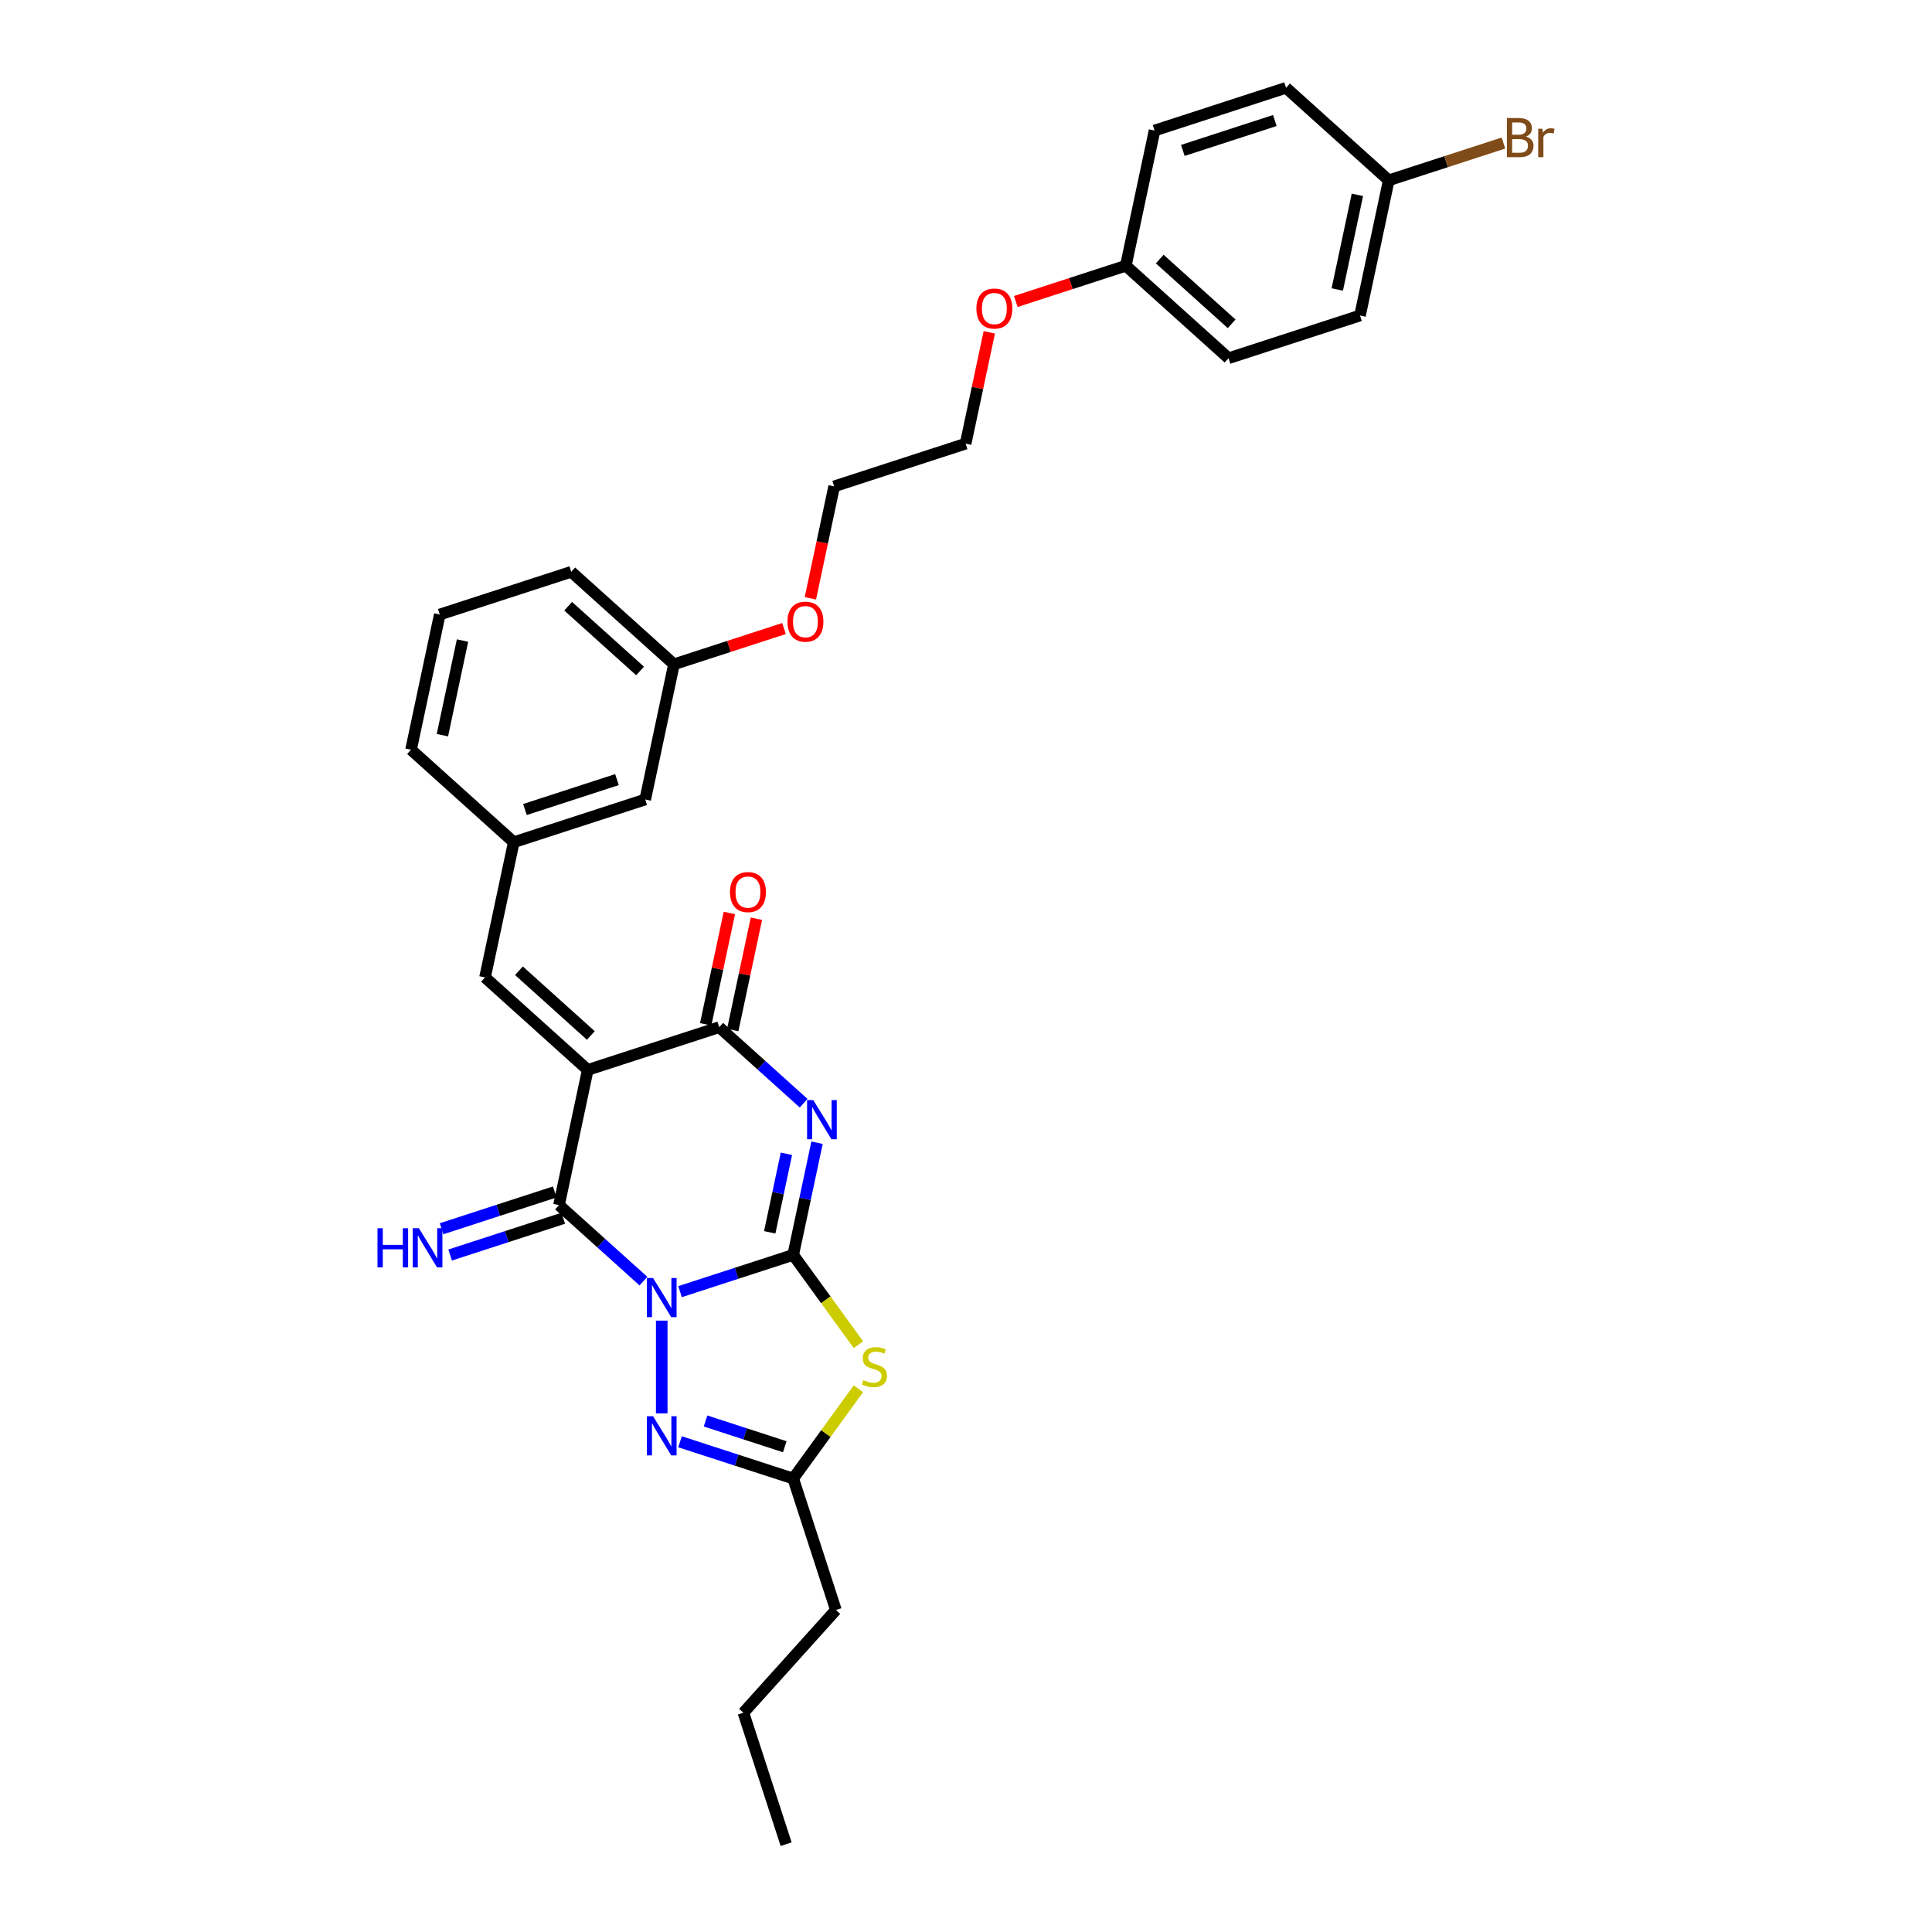<?xml version='1.0' encoding='iso-8859-1'?>
<svg version='1.1' baseProfile='full'
              xmlns='http://www.w3.org/2000/svg'
                      xmlns:rdkit='http://www.rdkit.org/xml'
                      xmlns:xlink='http://www.w3.org/1999/xlink'
                  xml:space='preserve'
width='1000px' height='1000px' viewBox='0 0 1000 1000'>
<!-- END OF HEADER -->
<rect style='opacity:1.0;fill:#FFFFFF;stroke:none' width='1000' height='1000' x='0' y='0'> </rect>
<path class='bond-0' d='M 351.985,668.558 L 381.27,659.042' style='fill:none;fill-rule:evenodd;stroke:#0000FF;stroke-width:6px;stroke-linecap:butt;stroke-linejoin:miter;stroke-opacity:1' />
<path class='bond-0' d='M 381.27,659.042 L 410.556,649.527' style='fill:none;fill-rule:evenodd;stroke:#000000;stroke-width:6px;stroke-linecap:butt;stroke-linejoin:miter;stroke-opacity:1' />
<path class='bond-3' d='M 333.04,663.106 L 311.192,643.434' style='fill:none;fill-rule:evenodd;stroke:#0000FF;stroke-width:6px;stroke-linecap:butt;stroke-linejoin:miter;stroke-opacity:1' />
<path class='bond-3' d='M 311.192,643.434 L 289.344,623.762' style='fill:none;fill-rule:evenodd;stroke:#000000;stroke-width:6px;stroke-linecap:butt;stroke-linejoin:miter;stroke-opacity:1' />
<path class='bond-6' d='M 342.512,683.555 L 342.512,731.559' style='fill:none;fill-rule:evenodd;stroke:#0000FF;stroke-width:6px;stroke-linecap:butt;stroke-linejoin:miter;stroke-opacity:1' />
<path class='bond-1' d='M 410.556,649.527 L 416.727,620.496' style='fill:none;fill-rule:evenodd;stroke:#000000;stroke-width:6px;stroke-linecap:butt;stroke-linejoin:miter;stroke-opacity:1' />
<path class='bond-1' d='M 416.727,620.496 L 422.897,591.465' style='fill:none;fill-rule:evenodd;stroke:#0000FF;stroke-width:6px;stroke-linecap:butt;stroke-linejoin:miter;stroke-opacity:1' />
<path class='bond-1' d='M 398.411,637.843 L 402.73,617.521' style='fill:none;fill-rule:evenodd;stroke:#000000;stroke-width:6px;stroke-linecap:butt;stroke-linejoin:miter;stroke-opacity:1' />
<path class='bond-1' d='M 402.73,617.521 L 407.05,597.199' style='fill:none;fill-rule:evenodd;stroke:#0000FF;stroke-width:6px;stroke-linecap:butt;stroke-linejoin:miter;stroke-opacity:1' />
<path class='bond-5' d='M 410.556,649.527 L 427.44,672.766' style='fill:none;fill-rule:evenodd;stroke:#000000;stroke-width:6px;stroke-linecap:butt;stroke-linejoin:miter;stroke-opacity:1' />
<path class='bond-5' d='M 427.44,672.766 L 444.324,696.005' style='fill:none;fill-rule:evenodd;stroke:#CCCC00;stroke-width:6px;stroke-linecap:butt;stroke-linejoin:miter;stroke-opacity:1' />
<path class='bond-32' d='M 415.958,571.016 L 394.11,551.344' style='fill:none;fill-rule:evenodd;stroke:#0000FF;stroke-width:6px;stroke-linecap:butt;stroke-linejoin:miter;stroke-opacity:1' />
<path class='bond-32' d='M 394.11,551.344 L 372.262,531.672' style='fill:none;fill-rule:evenodd;stroke:#000000;stroke-width:6px;stroke-linecap:butt;stroke-linejoin:miter;stroke-opacity:1' />
<path class='bond-2' d='M 304.219,553.781 L 289.344,623.762' style='fill:none;fill-rule:evenodd;stroke:#000000;stroke-width:6px;stroke-linecap:butt;stroke-linejoin:miter;stroke-opacity:1' />
<path class='bond-4' d='M 304.219,553.781 L 372.262,531.672' style='fill:none;fill-rule:evenodd;stroke:#000000;stroke-width:6px;stroke-linecap:butt;stroke-linejoin:miter;stroke-opacity:1' />
<path class='bond-8' d='M 304.219,553.781 L 251.05,505.907' style='fill:none;fill-rule:evenodd;stroke:#000000;stroke-width:6px;stroke-linecap:butt;stroke-linejoin:miter;stroke-opacity:1' />
<path class='bond-8' d='M 305.818,535.966 L 268.6,502.455' style='fill:none;fill-rule:evenodd;stroke:#000000;stroke-width:6px;stroke-linecap:butt;stroke-linejoin:miter;stroke-opacity:1' />
<path class='bond-9' d='M 287.133,616.958 L 257.847,626.474' style='fill:none;fill-rule:evenodd;stroke:#000000;stroke-width:6px;stroke-linecap:butt;stroke-linejoin:miter;stroke-opacity:1' />
<path class='bond-9' d='M 257.847,626.474 L 228.562,635.989' style='fill:none;fill-rule:evenodd;stroke:#0000FF;stroke-width:6px;stroke-linecap:butt;stroke-linejoin:miter;stroke-opacity:1' />
<path class='bond-9' d='M 291.555,630.567 L 262.269,640.082' style='fill:none;fill-rule:evenodd;stroke:#000000;stroke-width:6px;stroke-linecap:butt;stroke-linejoin:miter;stroke-opacity:1' />
<path class='bond-9' d='M 262.269,640.082 L 232.984,649.598' style='fill:none;fill-rule:evenodd;stroke:#0000FF;stroke-width:6px;stroke-linecap:butt;stroke-linejoin:miter;stroke-opacity:1' />
<path class='bond-10' d='M 379.261,533.159 L 385.386,504.343' style='fill:none;fill-rule:evenodd;stroke:#000000;stroke-width:6px;stroke-linecap:butt;stroke-linejoin:miter;stroke-opacity:1' />
<path class='bond-10' d='M 385.386,504.343 L 391.511,475.526' style='fill:none;fill-rule:evenodd;stroke:#FF0000;stroke-width:6px;stroke-linecap:butt;stroke-linejoin:miter;stroke-opacity:1' />
<path class='bond-10' d='M 365.264,530.184 L 371.389,501.368' style='fill:none;fill-rule:evenodd;stroke:#000000;stroke-width:6px;stroke-linecap:butt;stroke-linejoin:miter;stroke-opacity:1' />
<path class='bond-10' d='M 371.389,501.368 L 377.515,472.551' style='fill:none;fill-rule:evenodd;stroke:#FF0000;stroke-width:6px;stroke-linecap:butt;stroke-linejoin:miter;stroke-opacity:1' />
<path class='bond-31' d='M 444.324,718.812 L 427.44,742.051' style='fill:none;fill-rule:evenodd;stroke:#CCCC00;stroke-width:6px;stroke-linecap:butt;stroke-linejoin:miter;stroke-opacity:1' />
<path class='bond-31' d='M 427.44,742.051 L 410.556,765.29' style='fill:none;fill-rule:evenodd;stroke:#000000;stroke-width:6px;stroke-linecap:butt;stroke-linejoin:miter;stroke-opacity:1' />
<path class='bond-7' d='M 351.985,746.259 L 381.27,755.774' style='fill:none;fill-rule:evenodd;stroke:#0000FF;stroke-width:6px;stroke-linecap:butt;stroke-linejoin:miter;stroke-opacity:1' />
<path class='bond-7' d='M 381.27,755.774 L 410.556,765.29' style='fill:none;fill-rule:evenodd;stroke:#000000;stroke-width:6px;stroke-linecap:butt;stroke-linejoin:miter;stroke-opacity:1' />
<path class='bond-7' d='M 365.192,735.505 L 385.692,742.166' style='fill:none;fill-rule:evenodd;stroke:#0000FF;stroke-width:6px;stroke-linecap:butt;stroke-linejoin:miter;stroke-opacity:1' />
<path class='bond-7' d='M 385.692,742.166 L 406.192,748.826' style='fill:none;fill-rule:evenodd;stroke:#000000;stroke-width:6px;stroke-linecap:butt;stroke-linejoin:miter;stroke-opacity:1' />
<path class='bond-21' d='M 410.556,765.29 L 432.665,833.333' style='fill:none;fill-rule:evenodd;stroke:#000000;stroke-width:6px;stroke-linecap:butt;stroke-linejoin:miter;stroke-opacity:1' />
<path class='bond-11' d='M 251.05,505.907 L 265.925,435.926' style='fill:none;fill-rule:evenodd;stroke:#000000;stroke-width:6px;stroke-linecap:butt;stroke-linejoin:miter;stroke-opacity:1' />
<path class='bond-12' d='M 265.925,435.926 L 333.969,413.817' style='fill:none;fill-rule:evenodd;stroke:#000000;stroke-width:6px;stroke-linecap:butt;stroke-linejoin:miter;stroke-opacity:1' />
<path class='bond-12' d='M 271.71,419.001 L 319.341,403.524' style='fill:none;fill-rule:evenodd;stroke:#000000;stroke-width:6px;stroke-linecap:butt;stroke-linejoin:miter;stroke-opacity:1' />
<path class='bond-25' d='M 265.925,435.926 L 212.757,388.052' style='fill:none;fill-rule:evenodd;stroke:#000000;stroke-width:6px;stroke-linecap:butt;stroke-linejoin:miter;stroke-opacity:1' />
<path class='bond-15' d='M 333.969,413.817 L 348.844,343.835' style='fill:none;fill-rule:evenodd;stroke:#000000;stroke-width:6px;stroke-linecap:butt;stroke-linejoin:miter;stroke-opacity:1' />
<path class='bond-13' d='M 718.812,93.328 L 703.937,163.31' style='fill:none;fill-rule:evenodd;stroke:#000000;stroke-width:6px;stroke-linecap:butt;stroke-linejoin:miter;stroke-opacity:1' />
<path class='bond-13' d='M 702.585,100.85 L 692.172,149.837' style='fill:none;fill-rule:evenodd;stroke:#000000;stroke-width:6px;stroke-linecap:butt;stroke-linejoin:miter;stroke-opacity:1' />
<path class='bond-16' d='M 718.812,93.328 L 748.499,83.682' style='fill:none;fill-rule:evenodd;stroke:#000000;stroke-width:6px;stroke-linecap:butt;stroke-linejoin:miter;stroke-opacity:1' />
<path class='bond-16' d='M 748.499,83.682 L 778.185,74.037' style='fill:none;fill-rule:evenodd;stroke:#7F4C19;stroke-width:6px;stroke-linecap:butt;stroke-linejoin:miter;stroke-opacity:1' />
<path class='bond-34' d='M 718.812,93.328 L 665.644,45.455' style='fill:none;fill-rule:evenodd;stroke:#000000;stroke-width:6px;stroke-linecap:butt;stroke-linejoin:miter;stroke-opacity:1' />
<path class='bond-14' d='M 582.725,137.545 L 554.248,146.798' style='fill:none;fill-rule:evenodd;stroke:#000000;stroke-width:6px;stroke-linecap:butt;stroke-linejoin:miter;stroke-opacity:1' />
<path class='bond-14' d='M 554.248,146.798 L 525.771,156.051' style='fill:none;fill-rule:evenodd;stroke:#FF0000;stroke-width:6px;stroke-linecap:butt;stroke-linejoin:miter;stroke-opacity:1' />
<path class='bond-19' d='M 582.725,137.545 L 597.6,67.563' style='fill:none;fill-rule:evenodd;stroke:#000000;stroke-width:6px;stroke-linecap:butt;stroke-linejoin:miter;stroke-opacity:1' />
<path class='bond-20' d='M 582.725,137.545 L 635.894,185.418' style='fill:none;fill-rule:evenodd;stroke:#000000;stroke-width:6px;stroke-linecap:butt;stroke-linejoin:miter;stroke-opacity:1' />
<path class='bond-20' d='M 600.275,134.092 L 637.493,167.604' style='fill:none;fill-rule:evenodd;stroke:#000000;stroke-width:6px;stroke-linecap:butt;stroke-linejoin:miter;stroke-opacity:1' />
<path class='bond-23' d='M 348.844,343.835 L 377.321,334.582' style='fill:none;fill-rule:evenodd;stroke:#000000;stroke-width:6px;stroke-linecap:butt;stroke-linejoin:miter;stroke-opacity:1' />
<path class='bond-23' d='M 377.321,334.582 L 405.798,325.33' style='fill:none;fill-rule:evenodd;stroke:#FF0000;stroke-width:6px;stroke-linecap:butt;stroke-linejoin:miter;stroke-opacity:1' />
<path class='bond-33' d='M 348.844,343.835 L 295.676,295.962' style='fill:none;fill-rule:evenodd;stroke:#000000;stroke-width:6px;stroke-linecap:butt;stroke-linejoin:miter;stroke-opacity:1' />
<path class='bond-33' d='M 331.294,347.288 L 294.076,313.777' style='fill:none;fill-rule:evenodd;stroke:#000000;stroke-width:6px;stroke-linecap:butt;stroke-linejoin:miter;stroke-opacity:1' />
<path class='bond-17' d='M 665.644,45.455 L 597.6,67.563' style='fill:none;fill-rule:evenodd;stroke:#000000;stroke-width:6px;stroke-linecap:butt;stroke-linejoin:miter;stroke-opacity:1' />
<path class='bond-17' d='M 659.859,62.38 L 612.229,77.856' style='fill:none;fill-rule:evenodd;stroke:#000000;stroke-width:6px;stroke-linecap:butt;stroke-linejoin:miter;stroke-opacity:1' />
<path class='bond-18' d='M 703.937,163.31 L 635.894,185.418' style='fill:none;fill-rule:evenodd;stroke:#000000;stroke-width:6px;stroke-linecap:butt;stroke-linejoin:miter;stroke-opacity:1' />
<path class='bond-29' d='M 432.665,833.333 L 384.791,886.502' style='fill:none;fill-rule:evenodd;stroke:#000000;stroke-width:6px;stroke-linecap:butt;stroke-linejoin:miter;stroke-opacity:1' />
<path class='bond-22' d='M 512.057,172.003 L 505.932,200.819' style='fill:none;fill-rule:evenodd;stroke:#FF0000;stroke-width:6px;stroke-linecap:butt;stroke-linejoin:miter;stroke-opacity:1' />
<path class='bond-22' d='M 505.932,200.819 L 499.806,229.636' style='fill:none;fill-rule:evenodd;stroke:#000000;stroke-width:6px;stroke-linecap:butt;stroke-linejoin:miter;stroke-opacity:1' />
<path class='bond-27' d='M 419.446,309.692 L 425.604,280.718' style='fill:none;fill-rule:evenodd;stroke:#FF0000;stroke-width:6px;stroke-linecap:butt;stroke-linejoin:miter;stroke-opacity:1' />
<path class='bond-27' d='M 425.604,280.718 L 431.763,251.744' style='fill:none;fill-rule:evenodd;stroke:#000000;stroke-width:6px;stroke-linecap:butt;stroke-linejoin:miter;stroke-opacity:1' />
<path class='bond-24' d='M 227.632,318.071 L 212.757,388.052' style='fill:none;fill-rule:evenodd;stroke:#000000;stroke-width:6px;stroke-linecap:butt;stroke-linejoin:miter;stroke-opacity:1' />
<path class='bond-24' d='M 239.397,331.543 L 228.984,380.53' style='fill:none;fill-rule:evenodd;stroke:#000000;stroke-width:6px;stroke-linecap:butt;stroke-linejoin:miter;stroke-opacity:1' />
<path class='bond-26' d='M 227.632,318.071 L 295.676,295.962' style='fill:none;fill-rule:evenodd;stroke:#000000;stroke-width:6px;stroke-linecap:butt;stroke-linejoin:miter;stroke-opacity:1' />
<path class='bond-28' d='M 431.763,251.744 L 499.806,229.636' style='fill:none;fill-rule:evenodd;stroke:#000000;stroke-width:6px;stroke-linecap:butt;stroke-linejoin:miter;stroke-opacity:1' />
<path class='bond-30' d='M 384.791,886.502 L 406.9,954.545' style='fill:none;fill-rule:evenodd;stroke:#000000;stroke-width:6px;stroke-linecap:butt;stroke-linejoin:miter;stroke-opacity:1' />
<path  class='atom-0' d='M 338.033 661.505
L 344.673 672.237
Q 345.331 673.296, 346.39 675.213
Q 347.449 677.13, 347.506 677.245
L 347.506 661.505
L 350.196 661.505
L 350.196 681.766
L 347.42 681.766
L 340.294 670.033
Q 339.464 668.659, 338.577 667.085
Q 337.719 665.511, 337.461 665.025
L 337.461 681.766
L 334.828 681.766
L 334.828 661.505
L 338.033 661.505
' fill='#0000FF'/>
<path  class='atom-2' d='M 420.952 569.414
L 427.592 580.146
Q 428.25 581.205, 429.309 583.122
Q 430.368 585.04, 430.425 585.154
L 430.425 569.414
L 433.115 569.414
L 433.115 589.676
L 430.339 589.676
L 423.213 577.942
Q 422.383 576.569, 421.496 574.995
Q 420.637 573.421, 420.38 572.934
L 420.38 589.676
L 417.747 589.676
L 417.747 569.414
L 420.952 569.414
' fill='#0000FF'/>
<path  class='atom-6' d='M 446.885 714.363
Q 447.114 714.448, 448.059 714.849
Q 449.003 715.25, 450.033 715.507
Q 451.092 715.736, 452.123 715.736
Q 454.04 715.736, 455.156 714.82
Q 456.272 713.876, 456.272 712.245
Q 456.272 711.129, 455.7 710.442
Q 455.156 709.755, 454.298 709.383
Q 453.439 709.011, 452.008 708.582
Q 450.205 708.038, 449.118 707.523
Q 448.059 707.008, 447.286 705.92
Q 446.542 704.833, 446.542 703.001
Q 446.542 700.454, 448.259 698.88
Q 450.005 697.306, 453.439 697.306
Q 455.786 697.306, 458.447 698.422
L 457.789 700.626
Q 455.356 699.624, 453.525 699.624
Q 451.55 699.624, 450.463 700.454
Q 449.375 701.255, 449.404 702.658
Q 449.404 703.745, 449.948 704.403
Q 450.52 705.062, 451.321 705.434
Q 452.151 705.806, 453.525 706.235
Q 455.356 706.807, 456.444 707.38
Q 457.531 707.952, 458.304 709.125
Q 459.105 710.27, 459.105 712.245
Q 459.105 715.049, 457.217 716.566
Q 455.356 718.054, 452.237 718.054
Q 450.434 718.054, 449.06 717.654
Q 447.715 717.282, 446.113 716.623
L 446.885 714.363
' fill='#CCCC00'/>
<path  class='atom-7' d='M 338.033 733.05
L 344.673 743.782
Q 345.331 744.841, 346.39 746.758
Q 347.449 748.676, 347.506 748.79
L 347.506 733.05
L 350.196 733.05
L 350.196 753.312
L 347.42 753.312
L 340.294 741.578
Q 339.464 740.205, 338.577 738.631
Q 337.719 737.057, 337.461 736.57
L 337.461 753.312
L 334.828 753.312
L 334.828 733.05
L 338.033 733.05
' fill='#0000FF'/>
<path  class='atom-10' d='M 195.386 635.74
L 198.134 635.74
L 198.134 644.354
L 208.493 644.354
L 208.493 635.74
L 211.241 635.74
L 211.241 656.002
L 208.493 656.002
L 208.493 646.644
L 198.134 646.644
L 198.134 656.002
L 195.386 656.002
L 195.386 635.74
' fill='#0000FF'/>
<path  class='atom-10' d='M 216.821 635.74
L 223.461 646.472
Q 224.119 647.531, 225.178 649.448
Q 226.237 651.366, 226.294 651.48
L 226.294 635.74
L 228.984 635.74
L 228.984 656.002
L 226.208 656.002
L 219.082 644.269
Q 218.252 642.895, 217.365 641.321
Q 216.507 639.747, 216.249 639.26
L 216.249 656.002
L 213.616 656.002
L 213.616 635.74
L 216.821 635.74
' fill='#0000FF'/>
<path  class='atom-11' d='M 377.837 461.747
Q 377.837 456.882, 380.241 454.163
Q 382.644 451.445, 387.138 451.445
Q 391.631 451.445, 394.034 454.163
Q 396.438 456.882, 396.438 461.747
Q 396.438 466.67, 394.006 469.474
Q 391.573 472.25, 387.138 472.25
Q 382.673 472.25, 380.241 469.474
Q 377.837 466.698, 377.837 461.747
M 387.138 469.961
Q 390.228 469.961, 391.888 467.9
Q 393.577 465.811, 393.577 461.747
Q 393.577 457.769, 391.888 455.766
Q 390.228 453.734, 387.138 453.734
Q 384.047 453.734, 382.358 455.737
Q 380.698 457.741, 380.698 461.747
Q 380.698 465.84, 382.358 467.9
Q 384.047 469.961, 387.138 469.961
' fill='#FF0000'/>
<path  class='atom-17' d='M 789.818 70.704
Q 791.764 71.248, 792.737 72.45
Q 793.739 73.623, 793.739 75.369
Q 793.739 78.173, 791.936 79.776
Q 790.161 81.35, 786.785 81.35
L 779.973 81.35
L 779.973 61.088
L 785.955 61.088
Q 789.417 61.088, 791.163 62.49
Q 792.909 63.893, 792.909 66.468
Q 792.909 69.531, 789.818 70.704
M 782.692 63.378
L 782.692 69.731
L 785.955 69.731
Q 787.958 69.731, 788.988 68.93
Q 790.047 68.1, 790.047 66.468
Q 790.047 63.378, 785.955 63.378
L 782.692 63.378
M 786.785 79.06
Q 788.759 79.06, 789.818 78.116
Q 790.877 77.172, 790.877 75.369
Q 790.877 73.709, 789.704 72.879
Q 788.559 72.02, 786.355 72.02
L 782.692 72.02
L 782.692 79.06
L 786.785 79.06
' fill='#7F4C19'/>
<path  class='atom-17' d='M 798.346 66.64
L 798.661 68.672
Q 800.206 66.382, 802.725 66.382
Q 803.526 66.382, 804.614 66.669
L 804.184 69.073
Q 802.954 68.786, 802.267 68.786
Q 801.065 68.786, 800.264 69.273
Q 799.491 69.731, 798.861 70.847
L 798.861 81.35
L 796.171 81.35
L 796.171 66.64
L 798.346 66.64
' fill='#7F4C19'/>
<path  class='atom-23' d='M 505.381 159.711
Q 505.381 154.846, 507.785 152.127
Q 510.189 149.409, 514.682 149.409
Q 519.175 149.409, 521.579 152.127
Q 523.982 154.846, 523.982 159.711
Q 523.982 164.633, 521.55 167.438
Q 519.117 170.214, 514.682 170.214
Q 510.217 170.214, 507.785 167.438
Q 505.381 164.662, 505.381 159.711
M 514.682 167.924
Q 517.772 167.924, 519.432 165.864
Q 521.121 163.775, 521.121 159.711
Q 521.121 155.733, 519.432 153.73
Q 517.772 151.698, 514.682 151.698
Q 511.591 151.698, 509.902 153.701
Q 508.243 155.705, 508.243 159.711
Q 508.243 163.803, 509.902 165.864
Q 511.591 167.924, 514.682 167.924
' fill='#FF0000'/>
<path  class='atom-24' d='M 407.587 321.784
Q 407.587 316.918, 409.991 314.2
Q 412.395 311.481, 416.888 311.481
Q 421.381 311.481, 423.785 314.2
Q 426.189 316.918, 426.189 321.784
Q 426.189 326.706, 423.756 329.51
Q 421.324 332.286, 416.888 332.286
Q 412.423 332.286, 409.991 329.51
Q 407.587 326.734, 407.587 321.784
M 416.888 329.997
Q 419.979 329.997, 421.638 327.936
Q 423.327 325.847, 423.327 321.784
Q 423.327 317.806, 421.638 315.802
Q 419.979 313.77, 416.888 313.77
Q 413.797 313.77, 412.109 315.774
Q 410.449 317.777, 410.449 321.784
Q 410.449 325.876, 412.109 327.936
Q 413.797 329.997, 416.888 329.997
' fill='#FF0000'/>
</svg>
